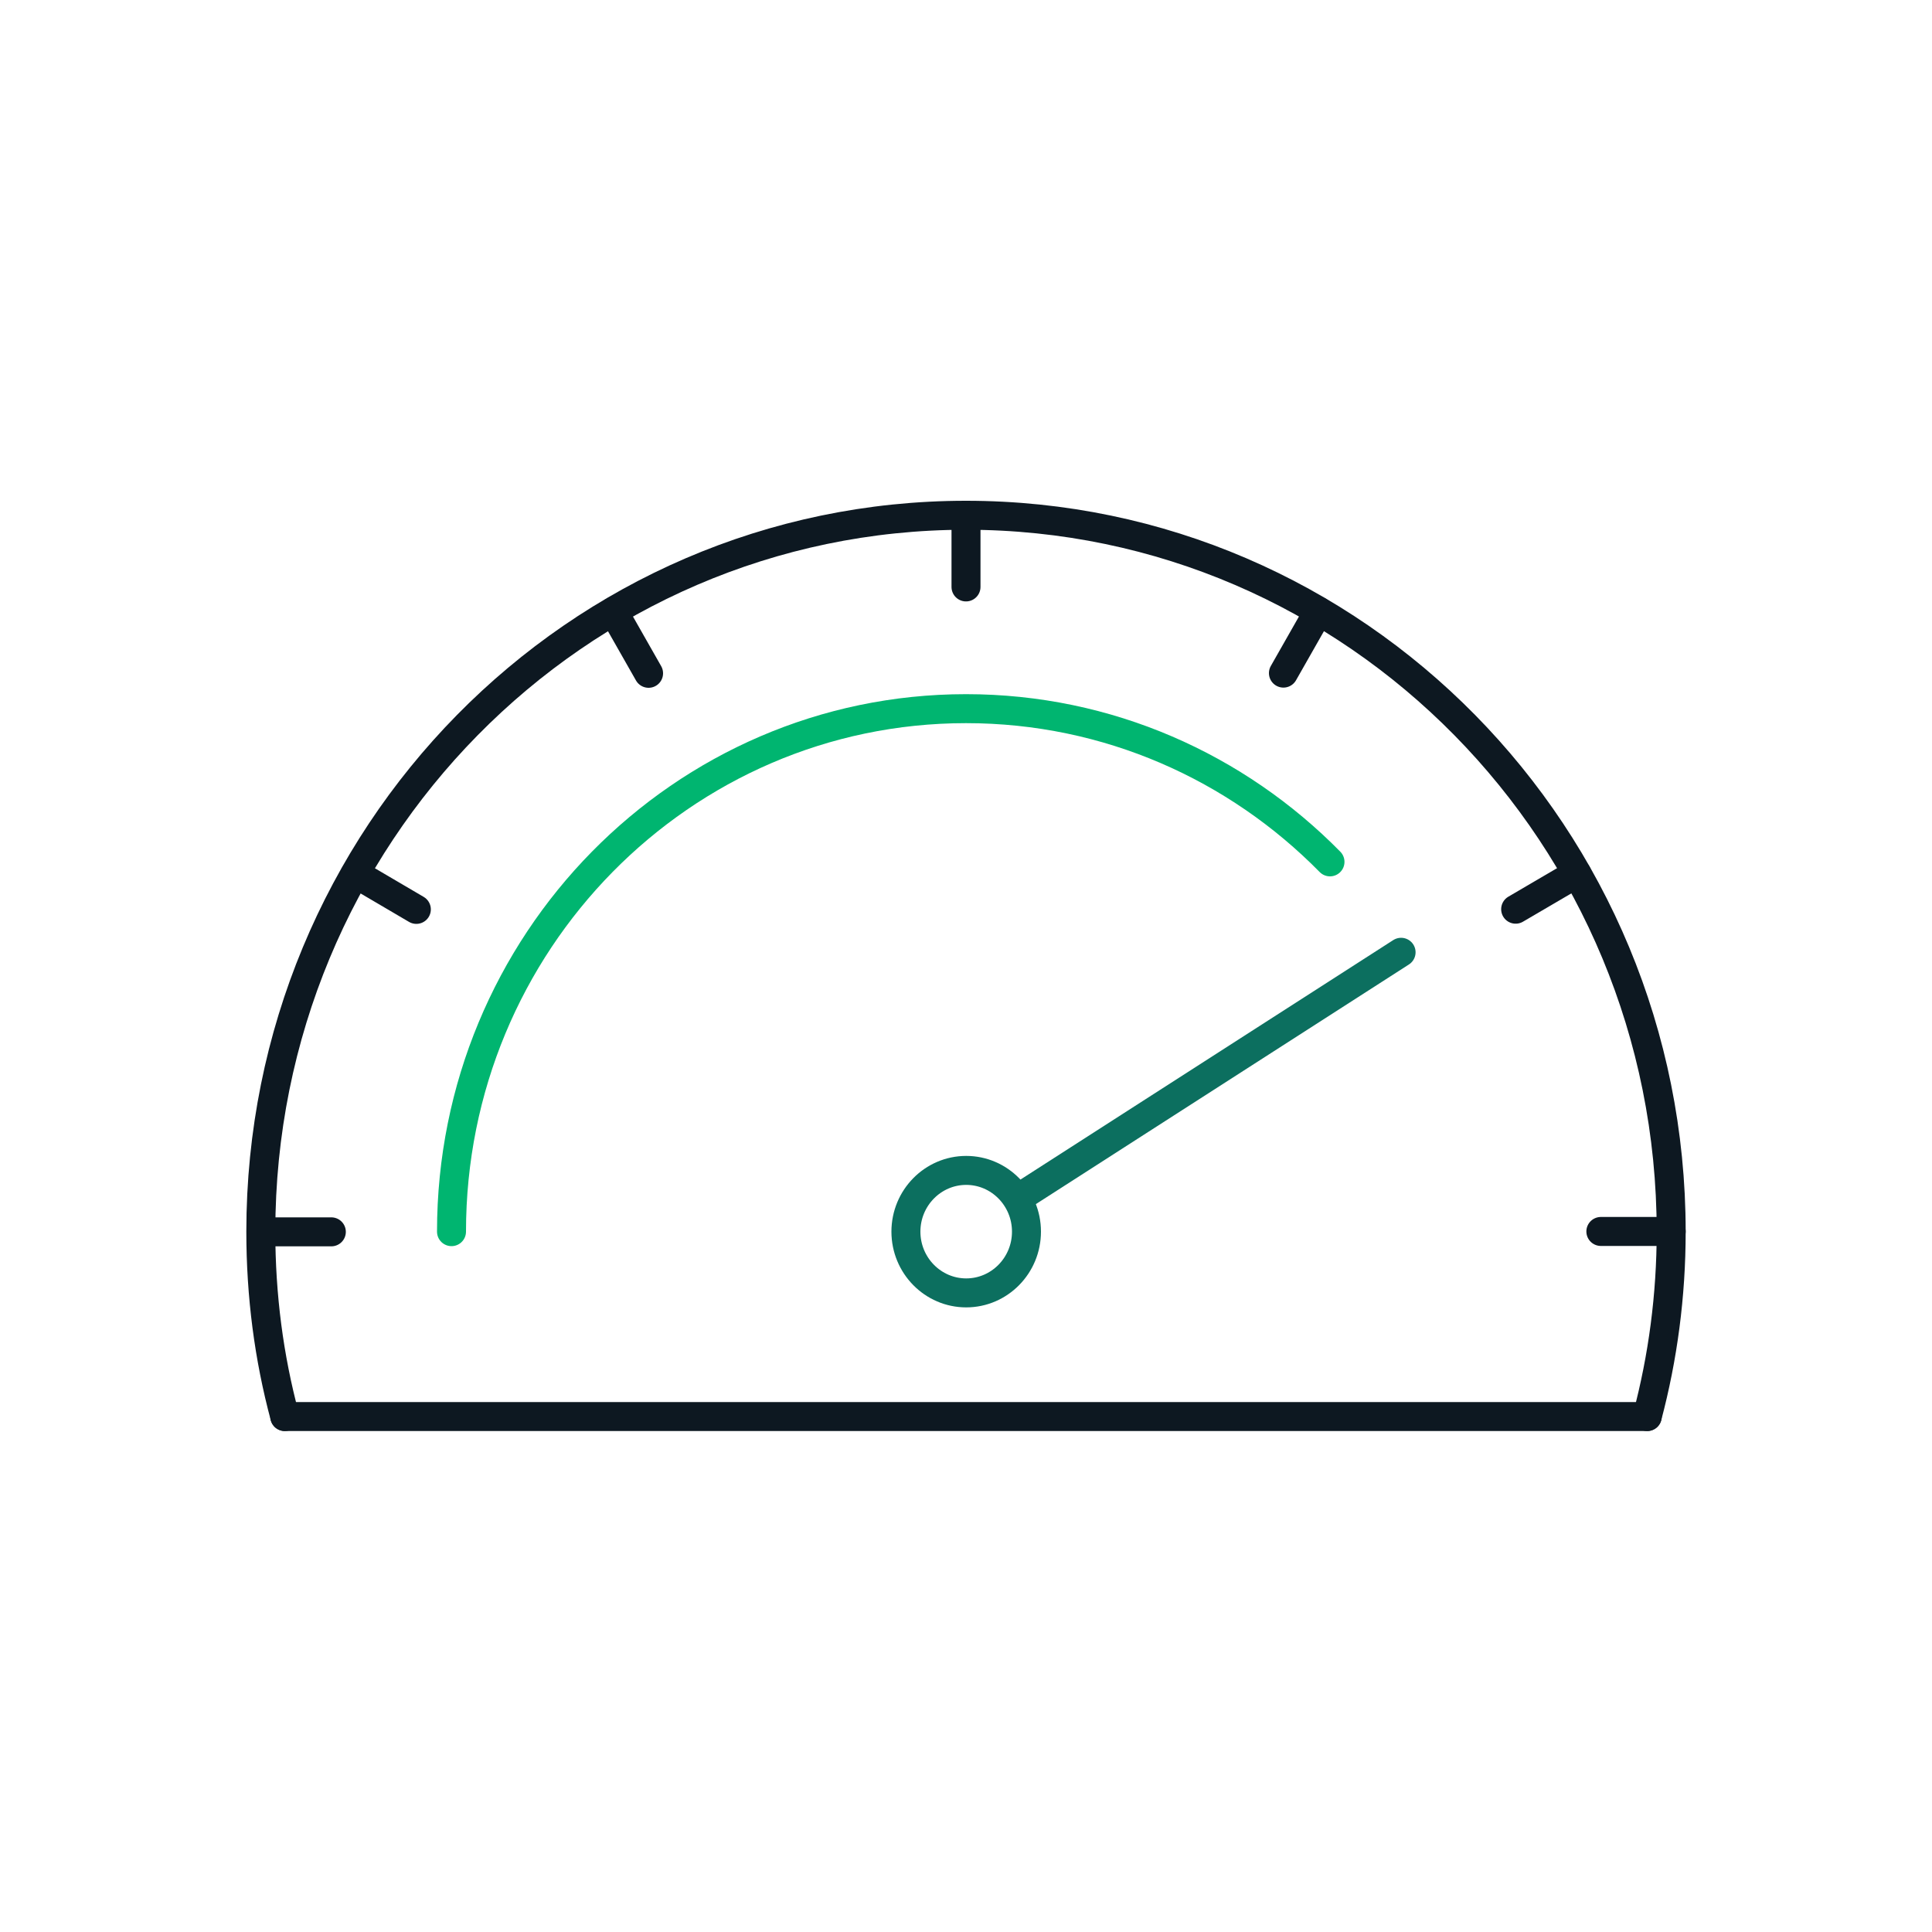 <?xml version="1.0" encoding="UTF-8"?>
<svg id="a" data-name="Layer 1" xmlns="http://www.w3.org/2000/svg" viewBox="0 0 100 100">
  <defs>
    <style>
      .b {
        stroke: #0d1821;
      }

      .b, .c, .d {
        fill: none;
        stroke-linecap: round;
        stroke-linejoin: round;
        stroke-width: 1.5px;
      }

      .c {
        stroke: #00b570;
      }

      .d {
        stroke: #0c6f5f;
      }
    </style>
  </defs>
  <g>
    <path class="b" d="M85.26,73.32c.81-3.05,1.24-6.26,1.24-9.57,0-20.48-16.33-37.08-36.5-37.08S13.5,43.28,13.5,63.75c0,3.31.42,6.52,1.24,9.57"/>
    <g>
      <line class="d" x1="72.52" y1="49.29" x2="52.75" y2="61.99"/>
      <path class="d" d="M53.13,63.75c0,1.75-1.4,3.17-3.12,3.17s-3.12-1.42-3.12-3.17,1.4-3.17,3.12-3.17,3.12,1.42,3.12,3.17Z"/>
    </g>
    <path class="c" d="M23.37,63.75c0-14.95,11.93-27.07,26.63-27.07,7.36,0,14.02,3.03,18.84,7.93"/>
  </g>
  <line class="b" x1="85.26" y1="73.32" x2="14.74" y2="73.32"/>
  <line class="b" x1="50" y1="26.68" x2="50" y2="30.38"/>
  <line class="b" x1="31.75" y1="31.65" x2="33.57" y2="34.85"/>
  <line class="b" x1="18.4" y1="45.22" x2="21.55" y2="47.07"/>
  <line class="b" x1="13.51" y1="63.76" x2="17.15" y2="63.76"/>
  <line class="b" x1="86.5" y1="63.74" x2="82.86" y2="63.74"/>
  <line class="b" x1="81.61" y1="45.21" x2="78.45" y2="47.06"/>
  <line class="b" x1="68.25" y1="31.64" x2="66.43" y2="34.84"/>
</svg>